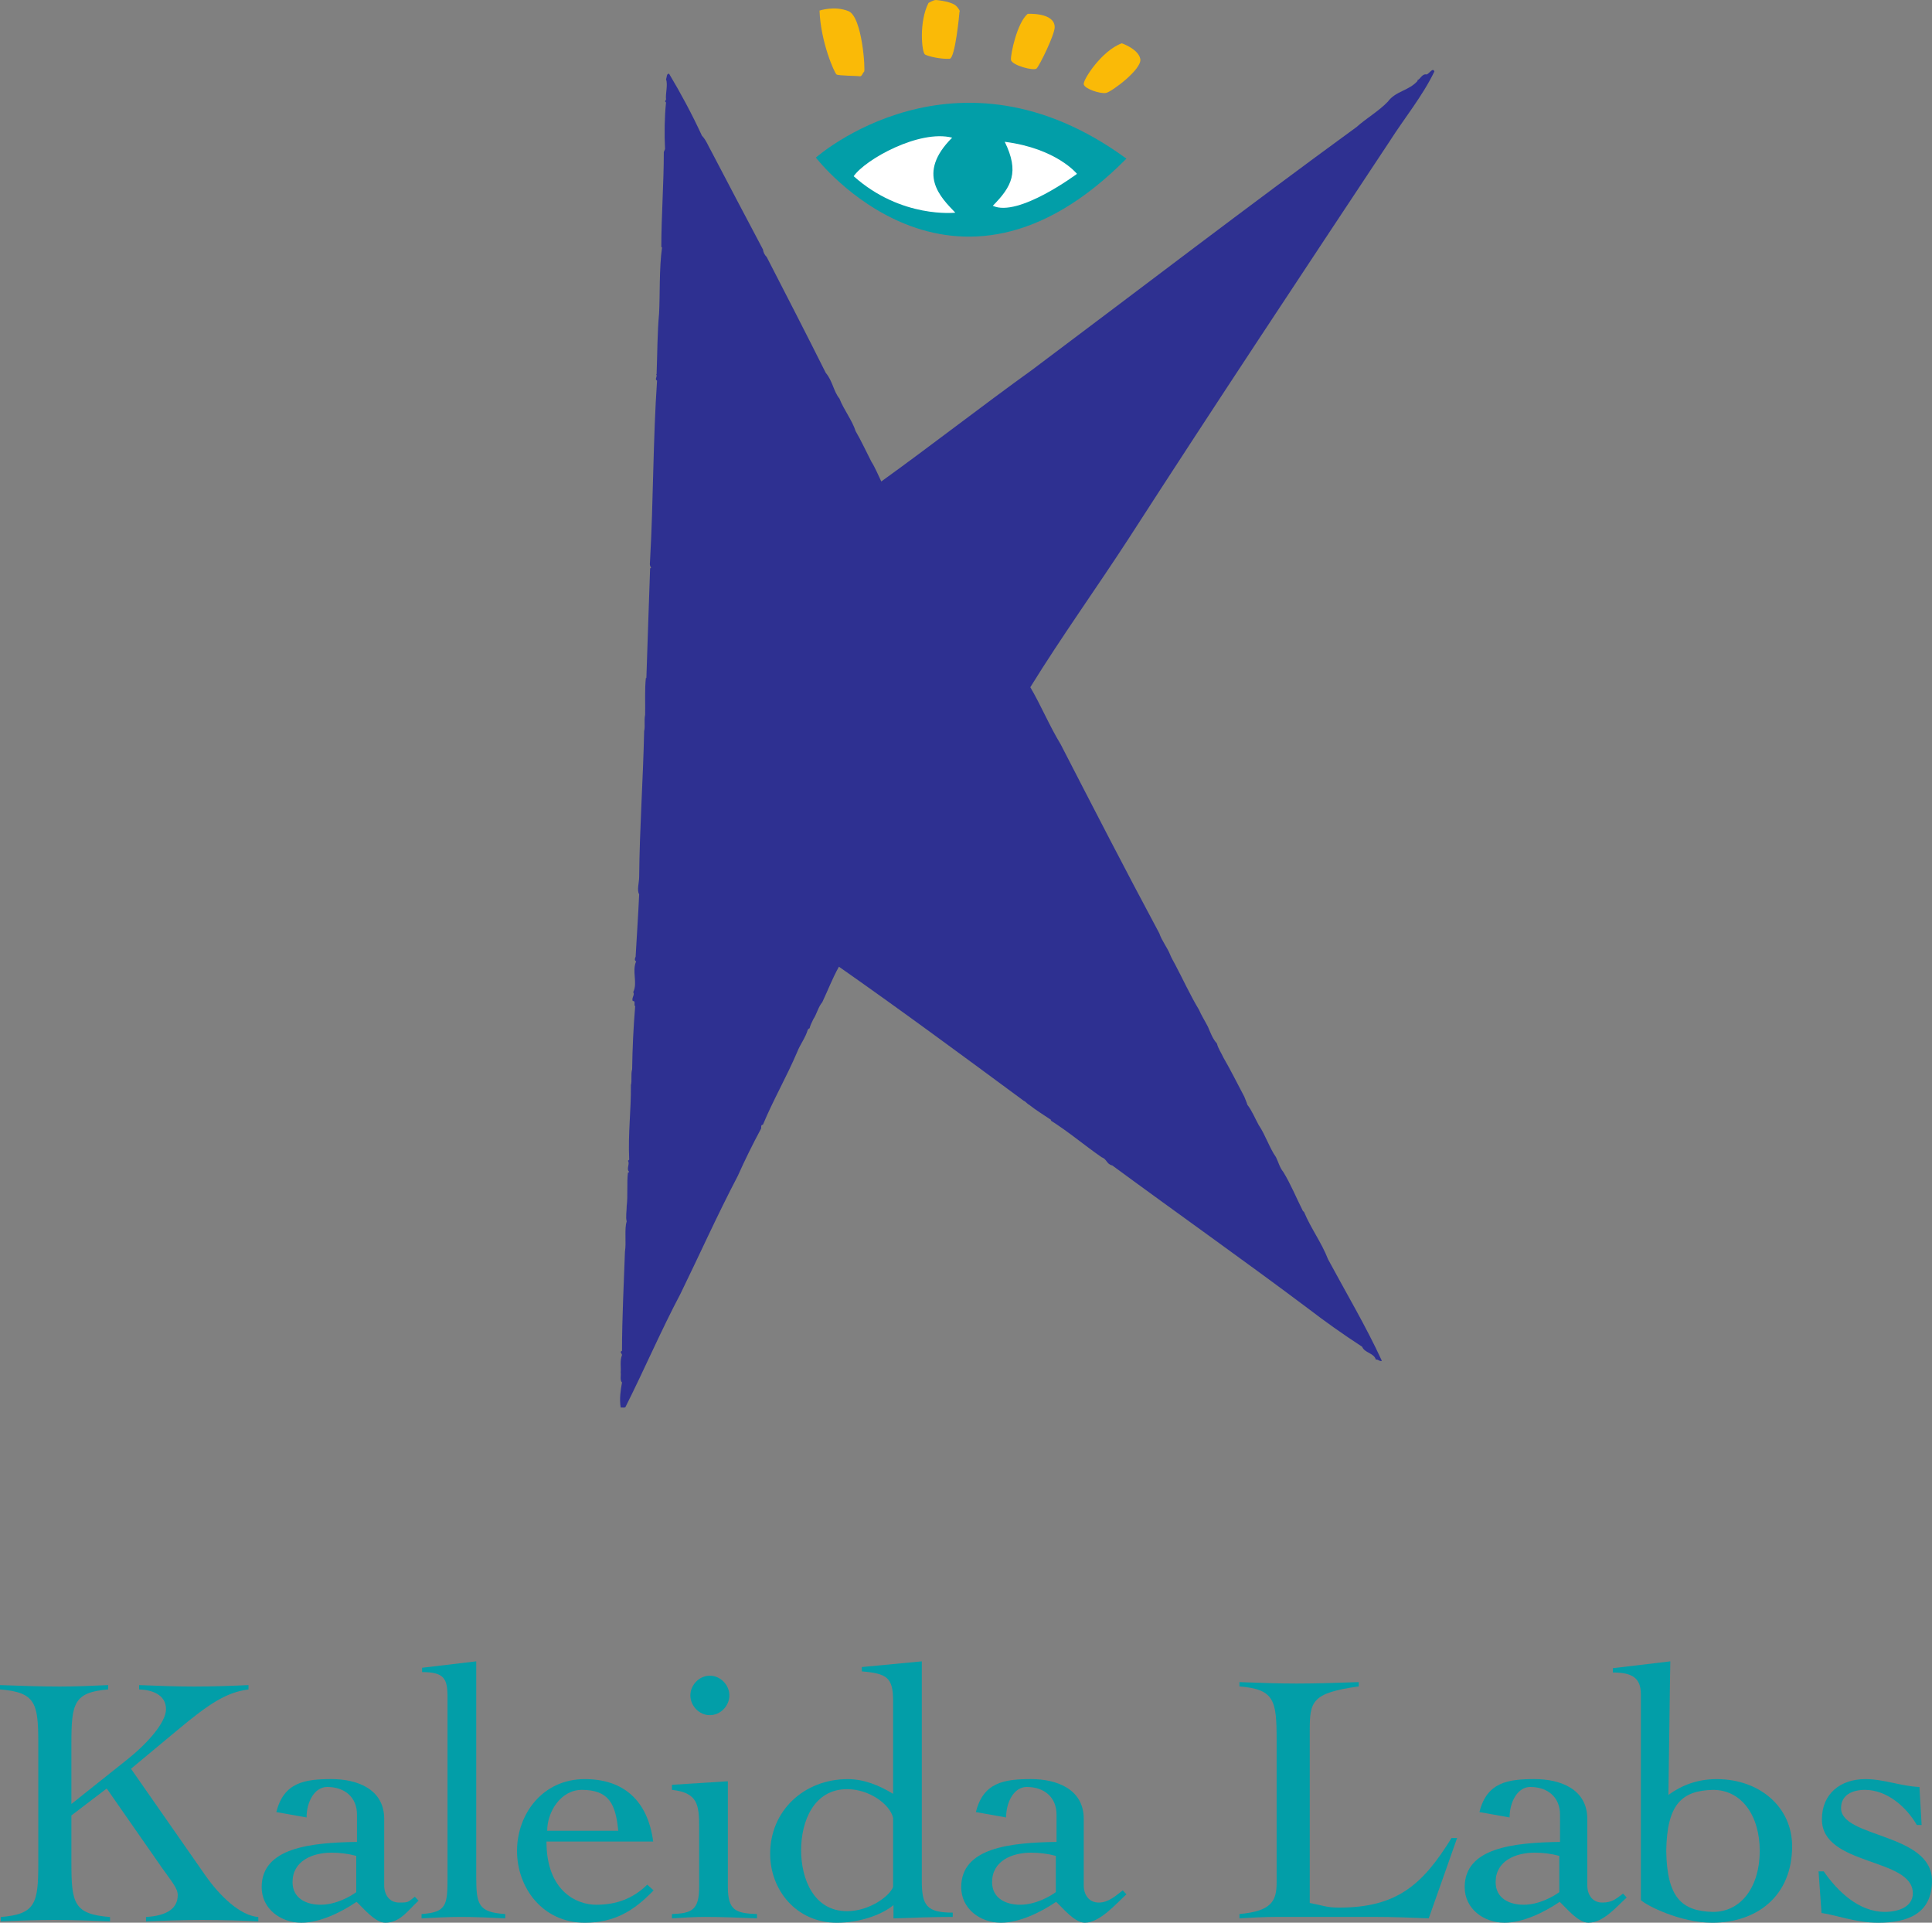 <?xml version="1.0" encoding="UTF-8"?>
<svg width="1534.8" height="1527.2" version="1.1" viewBox="0 0 1534.8 1527.2" xmlns="http://www.w3.org/2000/svg">
 <rect x="0" y="0" width="1534.8" height="1527.2" fill="#808080" stroke="none"/>
 <g transform="translate(-5.417 -2.273)">
  <g fill="#faba07">
   <path d="m656.46 10.677s11.927-4.062 23.021 0.469c11.042 4.531 13.49 47.5 12.396 48.125-1.093 0.677-1.771 4.01-3.542 3.594-1.771-0.416-16.823-0.364-18.386-1.458-1.562-1.041-12.604-25.677-13.49-50.729"/>
   <path d="m743.02 4.636s4.167-2.604 6.198-2.344c1.979 0.208 12.969 1.301 16.25 5.156 3.333 3.906 2.135 3.906 2.135 4.531s-3.333 36.719-7.812 36.979c-6.615 0.416-16.667-1.771-19.531-3.385-2.552-1.406-5-25.833 2.76-40.938"/>
   <path d="m821.82 13.281s21.25-1.303 21.458 10.469c0.107 5.938-12.135 30.781-14.375 32.917-2.187 2.188-19.896-2.604-20.365-6.875-0.416-4.323 4.896-29.583 13.281-36.511"/>
   <path d="m896.61 36.667s13.125 4.479 14.688 12.448c1.51 8.021-22.812 26.146-27.24 26.979-4.427 0.885-17.083-3.229-17.708-6.875-0.677-3.698 14.531-26.927 30.26-32.552"/>
  </g>
  <path d="m1144.9 59.063c-9.271 19.323-23.698 36.875-35.625 55.573-69.427 104.84-138.91 209.43-206.98 315-25.938 39.948-53.49 78.177-78.385 118.49 8.49 14.479 15.208 30.729 24.115 45.364 25.573 49.636 51.667 100.36 78.385 150.16 1.979 5.99 6.146 10.833 8.698 17.188 0.833 2.135 2.396 4.844 3.75 7.344 6.354 11.979 11.927 24.323 19.01 36.094 1.823 4.271 4.948 9.271 7.136 13.542 1.979 4.583 3.75 9.635 7.135 13.281 0.989 4.062 3.542 7.552 5.156 11.198 5.729 9.844 11.094 20.677 16.615 31.094 0.781 2.135 1.979 4.635 2.396 6.354 3.75 4.844 6.094 10.833 9.062 16.198 5.365 7.917 8.542 18.177 13.698 25.469 1.927 3.854 2.969 8.333 5.729 11.614 5.938 9.636 10.469 20.833 15.625 31.042l0.989 0.989c5.364 12.917 13.854 24.114 19.01 37.448 14.427 26.823 30.26 53.438 42.76 80.677-1.823 0.781-2.813-1.354-4.792-0.989-1.563-5.365-8.906-5.208-10.886-10.208-15.625-10.208-29.271-19.896-43.125-30.521-50.885-38.177-103.12-75.052-155.36-113.49-4.531-0.937-4.167-5-8.542-6.562-13.854-9.636-26.51-20.417-40.365-29.115l0.416-0.416c-5.937-4.011-12.292-7.865-17.604-12.135-1.406-0.573-2.604-2.5-4.167-3.073-48.906-36.094-96.979-71.614-146.88-106.56-5.104 9.063-8.906 19.115-13.229 28.177-3.385 4.062-4.375 9.479-7.135 13.542-0.989 2.292-2.396 4.583-2.969 7.292-0.573-0.156-0.781 0.573-1.406 0.989-1.771 6.354-6.146 11.771-8.49 17.917-8.333 19.531-19.219 38.438-27.135 57.552-2.344 0.208-0.781 2.708-1.771 3.646-6.719 12.552-12.448 24.167-18.229 37.083-16.198 30.885-30.26 62.344-45.521 93.594-15.625 29.531-28.646 60.052-43.698 89.948-0.625 0.781-2.604 0.208-3.802 0.365-1.145-7.136 0-13.906 1.041-19.844-1.823-1.771-0.625-5.833-1.041-7.917 0.416-3.698-0.781-9.271 1.041-13.906 0-1.145-2.188-2.5 0-3.281 0-25.26 1.562-55.99 2.344-78.75 1.199-7.135-0.573-18.333 1.406-24.115-0.989-2.917 0-8.333 0-12.344 0.989-7.552 0-18.542 0.989-26.458 0.365 0.208 0.573-0.208 0.989-0.573-2.604-2.135 0.781-6.354-0.989-8.698l0.989-0.937c-0.989-21.458 1.562-39.219 1.354-59.271 0.989-3.49-0.208-8.125 0.989-12.552 0.208-16.042 0.989-33.177 2.396-50-1.406-1.145 0.781-4.427-1.979-4.219-0.989-2.708 1.979-5.052 0.416-6.979 3.75-7.5-1.197-16.406 2.344-24.531-1.562-0.573-0.989-2.656-0.416-3.646 0.989-17.76 2.031-32.396 2.813-49.583-1.979-3.281 0-9.271 0-13.906 0.364-39.01 3.125-76.823 3.958-115.78 0.989-4.062-0.208-7.76 0.781-12.969 0.208-9.271-0.416-19.688 0.573-29.114h0.416c0.989-32.031 1.979-56.927 2.969-87.24 0.416 0.156 0.573-0.208 0.781-0.416-1.562-2.083-0.781-3.854-0.781-6.563 2.552-45.156 2.344-96.667 5.521-142.03-2.344-1.145 0.781-3.49-0.781-5.208h0.416c0.573-14.896 0.573-33.594 1.979-48.073 0.781-14.844 0-35.885 2.344-52.5l-0.573-0.365c0-24.531 1.979-50 1.979-75.469l0.989-2.344c-0.625-11.562-0.416-25.677 0.781-37.031-1.406-0.781-0.208-1.563 0-2.344-0.573-4.635 1.615-11.406 0-16.198 0.781-1.354 0.208-4.271 2.396-4.271 9.271 15.469 18.386 32.448 26.094 49.219 3.385 3.49 5.156 8.49 7.76 12.969 13.021 25.052 27.083 51.51 40.729 77.396 0.416 2.5 1.197 4.219 2.969 5.99 15.677 30.469 31.302 60.781 46.927 92.031 5.521 6.562 6.146 14.688 10.885 20.469 3.542 9.062 10.104 17.188 12.865 25.885 4.375 7.5 8.49 16.406 12.448 24.115 3.177 5 5.365 10.625 7.917 15.833 40-28.802 79.01-59.271 119.74-88.594 86.302-64.688 170.83-129.53 257.92-193.02 7.5-6.771 17.604-12.552 24.74-20.052 6.51-8.698 16.614-8.49 23.75-16.614l-0.416-0.364c2.76-0.989 3.802-5.417 7.552-4.636 2.135-0.781 4.948-5.833 6.094-2.344" fill="#2e3091"/>
  <g fill="#029ea8">
   <path d="m653.54 127.45s111.04-98.49 246.72 0.833c-138.59 139.9-246.72-0.833-246.72-0.833"/>
   <path d="m62.136 1482.2c0 31.927 2.031 40.521 30.677 42.76v3.438c-14.896-0.573-29.531-1.145-44.427-1.145-14.323 0-28.386 0.573-42.396 1.145v-3.438c27.76-2.24 29.844-10.833 29.844-42.76v-95.26c0-31.927-2.083-40.469-30.417-42.76v-3.438c15.781 0.573 31.875 1.145 47.656 1.145 12.865 0 25.729-0.573 38.281-1.145v3.438c-27.187 2.292-29.219 10.833-29.219 42.76v48.229l44.427-35.365c16.094-12.865 30.729-29.375 30.729-39.948 0-11.667-11.406-15.364-21.354-15.677v-3.438c14.583 0.573 28.958 1.145 43.594 1.145 15.469 0 30.938-0.573 43.281-1.145v3.438c-16.979 2.292-30.156 10.26-57.031 32.812l-36.302 30.208 59.062 84.688c11.406 16.25 27.5 31.927 42.083 33.073v3.438c-11.042-0.573-28.021-1.145-44.687-1.145-15.208 0-30.104 0.573-44.531 1.145v-3.438c13.229-0.833 25.208-4.844 25.208-17.396 0-5.417-4.635-10.521-12.292-21.354l-44.115-63.333-28.073 21.406v37.917"/>
   <path d="m224.95 1441.6c5.885-23.646 22.552-26.198 43.854-26.198 20.469 0 41.823 7.969 41.823 31.614v52.76c0 7.135 3.802 13.698 11.979 13.698 7.604 0 6.823-0.364 12.396-4.636l2.917 3.125c-8.177 7.396-14.427 17.5-26.406 17.5-8.177 0-17.24-11.406-22.812-16.562-12.292 8.281-28.958 16.562-43.854 16.562-16.667 0-31.562-11.146-31.562-28.229 0-31.406 38.854-35.364 75.729-35.938v-21.667c0-14.01-9.948-21.979-23.698-21.979-9.948 0-16.354 11.719-16.354 24.219zm63.49 34.792c-6.458-1.719-12.917-2.552-19.635-2.552-15.208 0-30.99 6.563-30.99 23.386 0 12.812 10.833 17.969 22.24 17.969 12.292 0 23.698-6.562 28.385-10v-28.802"/>
   <path d="m340.31 1522.6c19.896-1.406 20.625-7.135 20.625-29.062v-143.18c0-14.792-2.656-19.948-20.208-19.948v-3.438l43.021-5.104v171.67c0 21.927 2.031 27.656 23.073 29.062v3.438c-11.406-0.573-23.385-1.145-35.052-1.145-11.146 0-20.625 0.573-31.458 1.145v-3.438"/>
   <path d="m439.53 1465c0 39.375 23.958 50.208 39.479 50.208 16.094 0 29.219-4.844 40.625-15.99l5 4.583c-15.833 16.51-31.302 25.677-54.688 25.677-33.646 0-53.802-27.969-53.802-57.031 0-29.115 20.156-57.031 53.802-57.031 30.677 0 50 16.823 54.375 49.583zm57.031-8.542c-2.031-20.833-7.031-32.5-28.958-32.5-16.667 0-27.5 17.396-27.5 32.5h56.458"/>
   <path d="m560.83 1453.9c0-18.281-1.145-27.656-21.614-29.948v-4.011l44.427-2.812v83.802c0 18.542 5.885 21.094 23.125 21.667v3.438c-13.75-0.573-27.5-1.145-41.25-1.145-8.75 0-17.552 0.573-26.302 1.145v-3.438c15.781-0.573 21.614-3.125 21.614-21.667zm24.01-104.95c0 8.281-7.031 15.677-15.521 15.677s-15.469-7.396-15.469-15.677c0-8.281 6.979-15.677 15.469-15.677s15.521 7.396 15.521 15.677"/>
   <path d="m737.71 1496.1c0 19.688 3.802 25.365 24.583 25.365v3.438c-15.521 0-31.302 0.573-47.083 1.145v-10.573c-8.802 7.448-26.354 14.01-45.052 14.01-31.875 0-52.917-25.677-52.917-54.792 0-34.167 26.875-59.271 61.719-59.271 12.865 0 25.104 5.104 35.938 11.667v-73.854c0-18.542-4.948-21.667-24.844-23.386v-3.438l47.656-4.531zm-22.812-49.896c-2.344-10.573-18.698-22.812-36.562-22.812-26.302 0-36.51 25.364-36.51 48.49 0 23.073 10.208 48.437 36.51 48.437 17.864 0 34.219-12.24 36.562-19.375v-54.74"/>
   <path d="m780.68 1441.6c5.833-23.646 22.5-26.198 43.854-26.198 20.469 0 41.823 7.969 41.823 31.614v52.76c0 7.135 3.802 13.698 11.979 13.698 7.604 0 13.49-5.417 19.01-9.688l2.917 3.125c-8.177 7.448-21.042 22.552-33.021 22.552-8.177 0-17.24-11.406-22.813-16.562-12.292 8.281-28.958 16.562-43.854 16.562-16.667 0-31.562-11.146-31.562-28.229 0-31.406 38.854-35.364 75.729-35.938v-21.667c0-14.01-9.948-21.979-23.698-21.979-9.948 0-16.354 11.719-16.354 24.219zm63.49 34.792c-6.458-1.719-12.864-2.552-19.635-2.552-15.208 0-30.99 6.563-30.99 23.386 0 12.812 10.833 17.969 22.24 17.969 12.292 0 23.698-6.562 28.385-10v-28.802"/>
   <path d="m1084.8 1341.8c-37.448 5.156-38.906 11.979-38.906 35.052v136.93c10.521 1.979 13.281 3.698 23.177 3.698 45.938 0 66.406-17.969 89.479-55.312h4.427l-22.552 63.854c-14.01-0.573-28.333-1.145-42.396-1.145h-78.75c-9.635 0-19.583 0.573-29.219 1.145v-3.438c25.417-2.292 29.531-10.26 29.531-25.104v-112.92c0-31.927-1.771-40.469-29.531-42.76v-3.437c15.208 0.573 30.104 1.145 45.312 1.145 16.354 0 33.021-0.573 49.427-1.145v3.437"/>
   <path d="m1180.7 1441.6c5.833-23.646 22.5-26.198 43.854-26.198 20.469 0 41.823 7.969 41.823 31.614v52.76c0 7.135 3.802 13.698 11.979 13.698 7.604 0 10.833-2.865 16.406-7.136l2.917 3.125c-8.177 7.396-18.437 20-30.417 20-8.229 0-17.24-11.406-22.812-16.562-12.292 8.281-28.958 16.562-43.854 16.562-16.667 0-31.614-11.146-31.614-28.229 0-31.406 38.906-35.364 75.729-35.938v-21.667c0-14.01-9.948-21.979-23.646-21.979-9.948 0-16.406 11.719-16.406 24.219zm63.437 34.792c-6.406-1.719-12.864-2.552-19.583-2.552-15.208 0-30.99 6.563-30.99 23.386 0 12.812 10.781 17.969 22.24 17.969 12.24 0 23.646-6.562 28.333-10v-28.802"/>
   <path d="m1286.7 1327.3 45.625-5.417c-0.625 35.364-0.885 70.729-1.51 106.09 10.573-7.708 23.125-12.552 38.333-12.552 34.219 0 59.948 22.24 59.948 53.281 0 39.688-28.073 60.781-63.438 60.781-25.469 0-52.344-13.698-56.719-17.969v-163.44c0-13.385-7.344-17.344-22.239-17.344zm79.531 96.667c-24.844 0.573-36.563 11.406-37.136 48.49 0.573 37.031 12.292 47.865 37.136 48.438 22.812 0 37.135-20.521 37.135-48.438 0-27.969-14.323-48.49-37.135-48.49"/>
   <path d="m1450.1 1488.7h4.115c10.833 15.677 27.76 32.188 48.542 32.188 10.208 0 22.24-3.698 22.24-14.792 0-28.542-72.24-21.406-72.24-58.75 0-20.26 14.635-31.927 34.479-31.927 14.948 0 28.385 5.677 43.021 6.25l1.719 30.208h-3.802c-8.177-14.219-23.646-27.917-41.198-27.917-9.636 0-19.01 3.698-19.01 14.531 0 23.698 72.239 19.688 72.239 57.604 0 26.25-19.323 33.386-42.708 33.386-18.125 0-35.104-6.562-45.052-7.708l-2.344-33.073"/>
  </g>
  <g fill="#fff">
   <path d="m683.59 142.24c9.271-13.385 52.083-37.24 78.229-30.625-28.802 28.75-9.01 47.5 2.5 59.583 0 0-42.812 4.896-80.729-28.958"/>
   <path d="m803.59 114.9c41.302 5.312 57.396 25.469 57.396 25.469s-46.615 34.792-66.875 25.365c15.052-15.26 21.25-26.771 9.479-50.833"/>
  </g>
 </g>
</svg>
